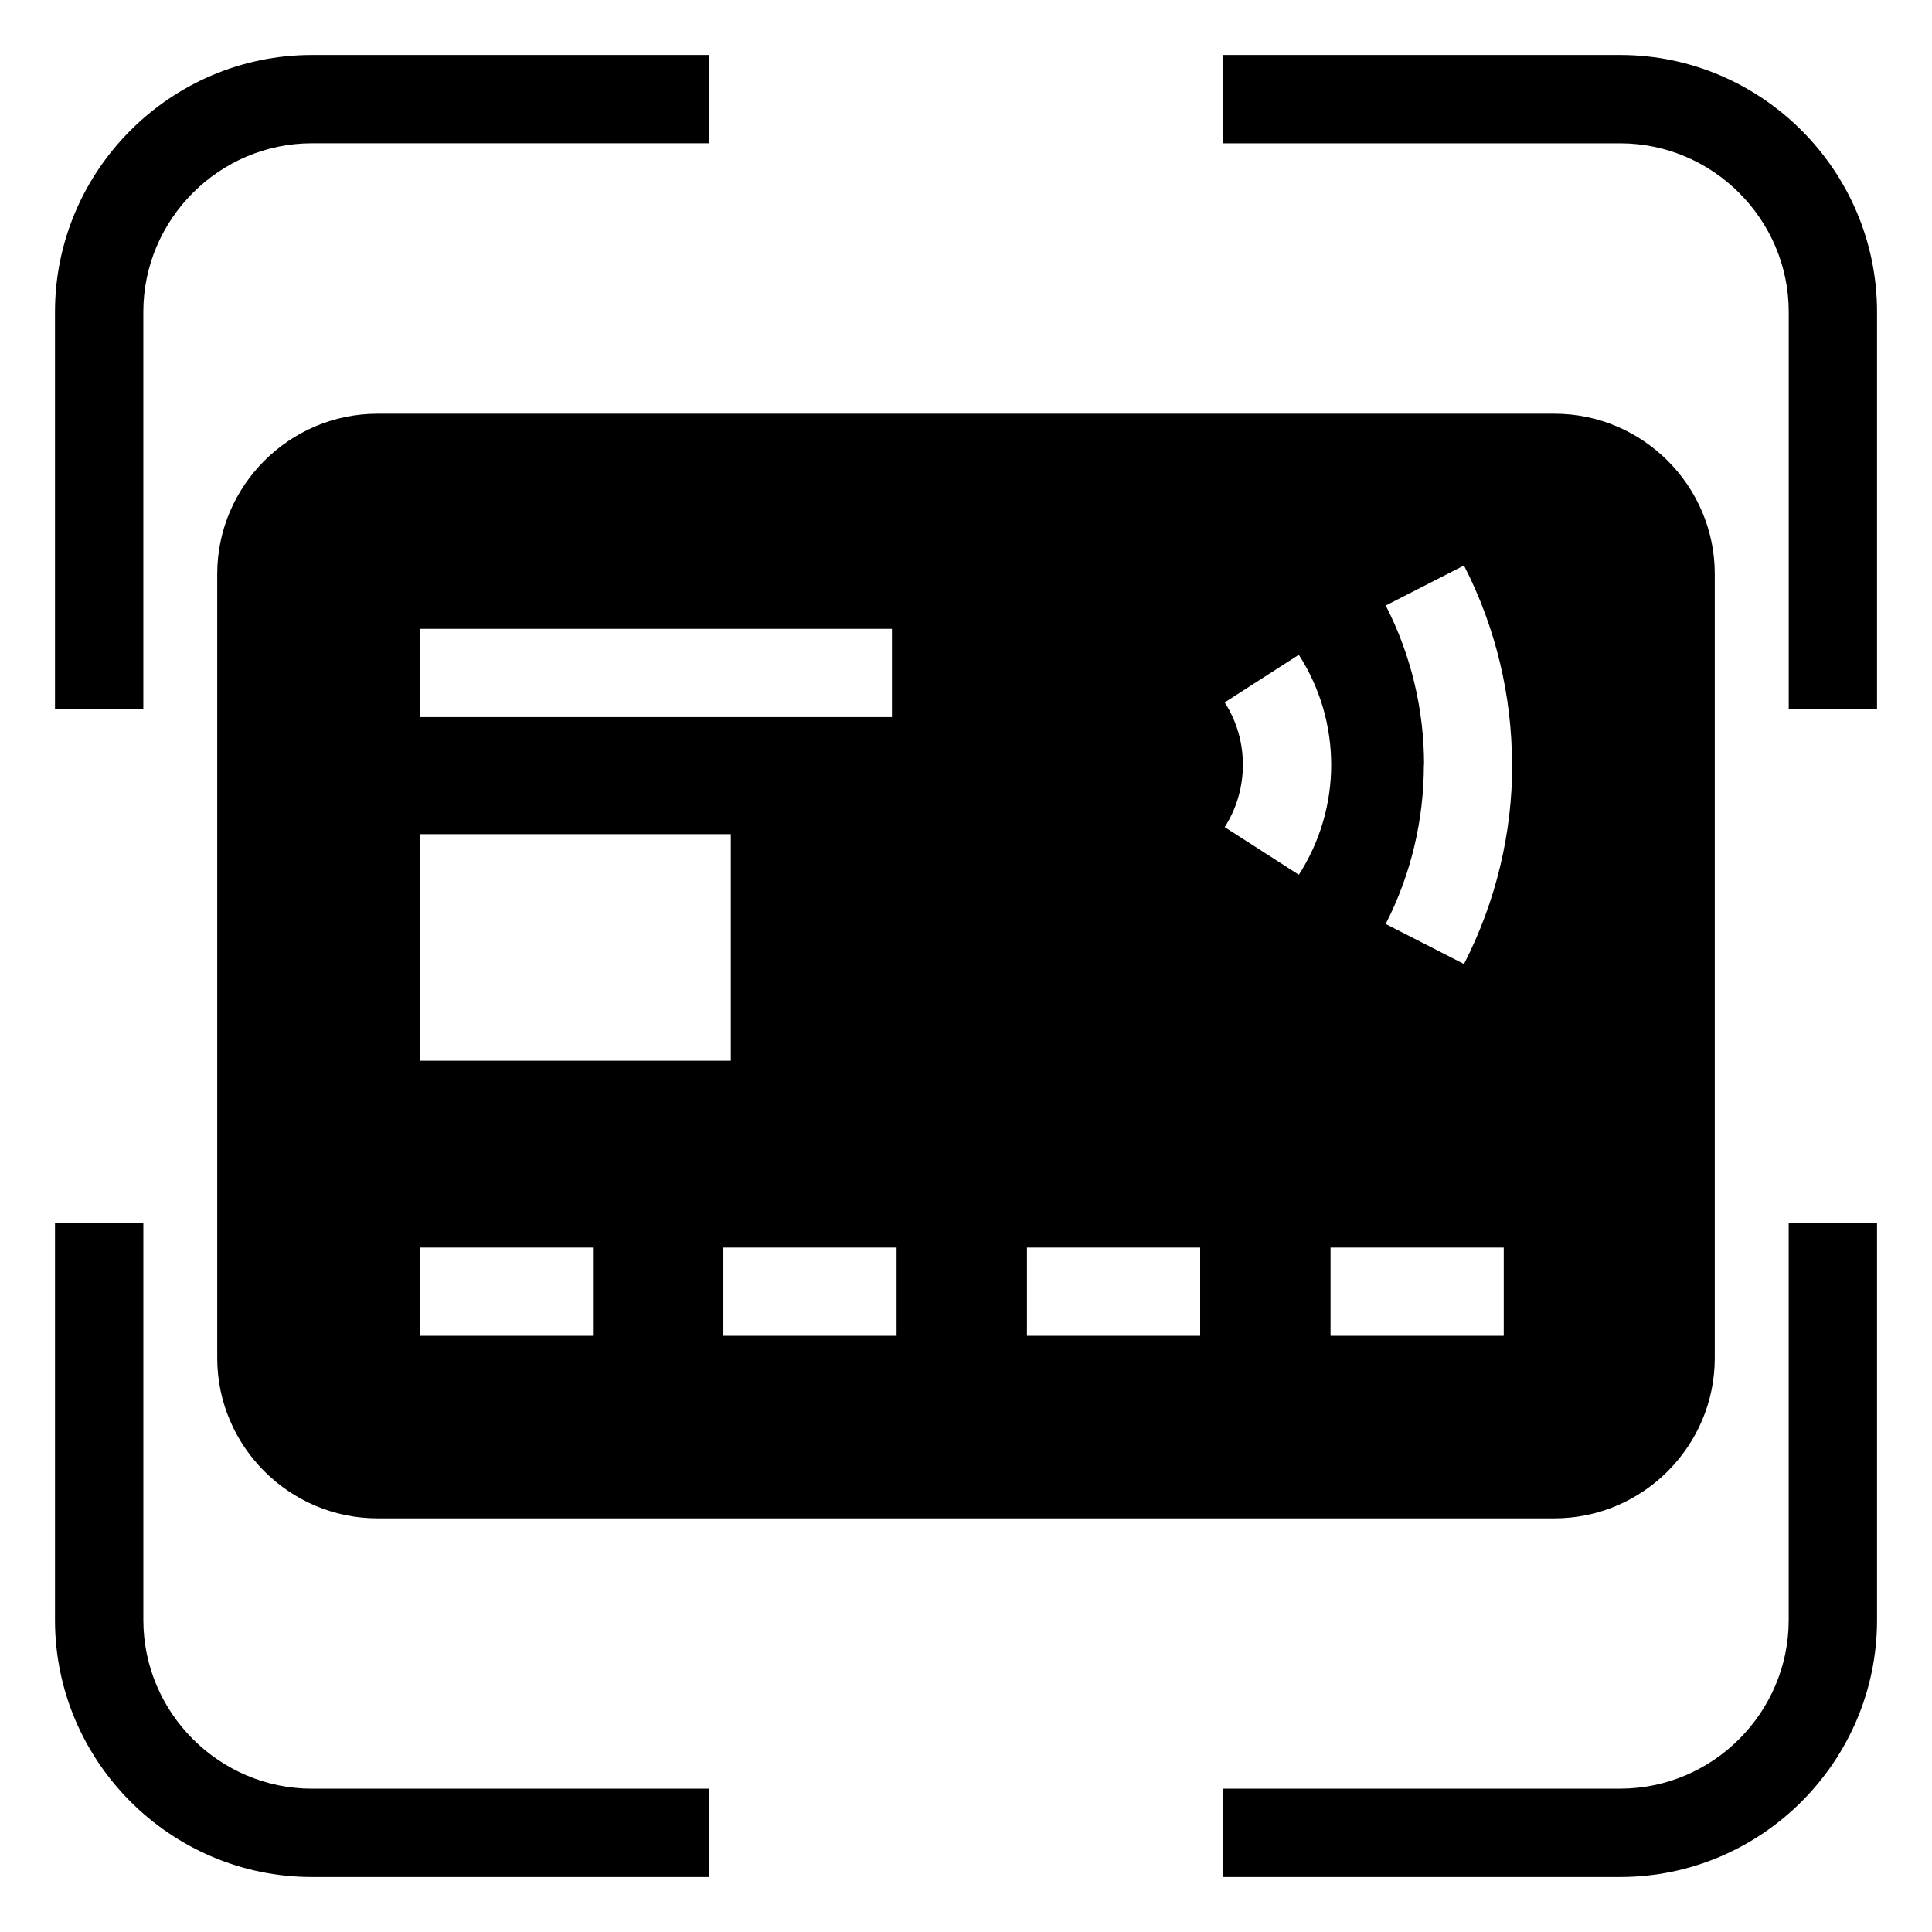 <?xml version="1.0" encoding="UTF-8"?>
<!-- Uploaded to: SVG Repo, www.svgrepo.com, Generator: SVG Repo Mixer Tools -->
<svg fill="#000000" width="800px" height="800px" version="1.1" viewBox="144 144 512 512" xmlns="http://www.w3.org/2000/svg">
 <path d="m555.96 253.64h-311.92c-23.352 0-42.473 19.105-42.473 42.473v207.79c0 23.352 19.121 42.473 42.473 42.473h311.92c23.367 0 42.473-19.121 42.473-42.473v-207.79c0-23.367-19.105-42.473-42.473-42.473zm85.473 214.52v105.18c0 37.469-30.621 68.09-68.09 68.09h-105.18v-23.414h105.18c24.547 0 44.68-20.117 44.68-44.68v-105.18h23.398zm-309.59 173.27h-105.18c-37.469 0-68.09-30.621-68.09-68.09v-105.18h23.414v105.18c0 24.547 20.117 44.68 44.68 44.68h105.18v23.414zm-173.27-309.59v-105.18c0-37.469 30.621-68.09 68.09-68.09h105.18v23.398h-105.18c-24.547 0-44.68 20.133-44.68 44.68v105.18h-23.414zm309.59-173.27h105.18c37.469 0 68.09 30.621 68.09 68.09v105.18h-23.398v-105.18c0-24.547-20.133-44.68-44.68-44.68h-105.18v-23.398zm-212.92 206.49h82.434v60.051h-82.434zm276.73-71.188c8.48 16.52 12.727 34.672 12.727 52.793h0.047c0 18.078-4.262 36.215-12.773 52.809l-20.754-10.609c6.742-13.148 10.125-27.645 10.125-42.199h0.047c0-14.496-3.387-28.988-10.156-42.199l20.754-10.609zm-276.73 16.777h125.13v23.398h-125.13zm126.36 187.36h-45.902v-23.398h45.902zm80.453 0h-45.902v-23.398h45.902zm80.453 0h-45.902v-23.398h45.902zm-287.27-23.398h45.902v23.398h-45.902zm232.97-157.07c5.715 8.871 8.57 19.027 8.57 29.141 0 10.125-2.856 20.27-8.57 29.141l-19.648-12.621c3.203-4.988 4.82-10.746 4.82-16.535 0-5.773-1.602-11.531-4.82-16.52l19.648-12.621z" fill-rule="evenodd"/>
</svg>